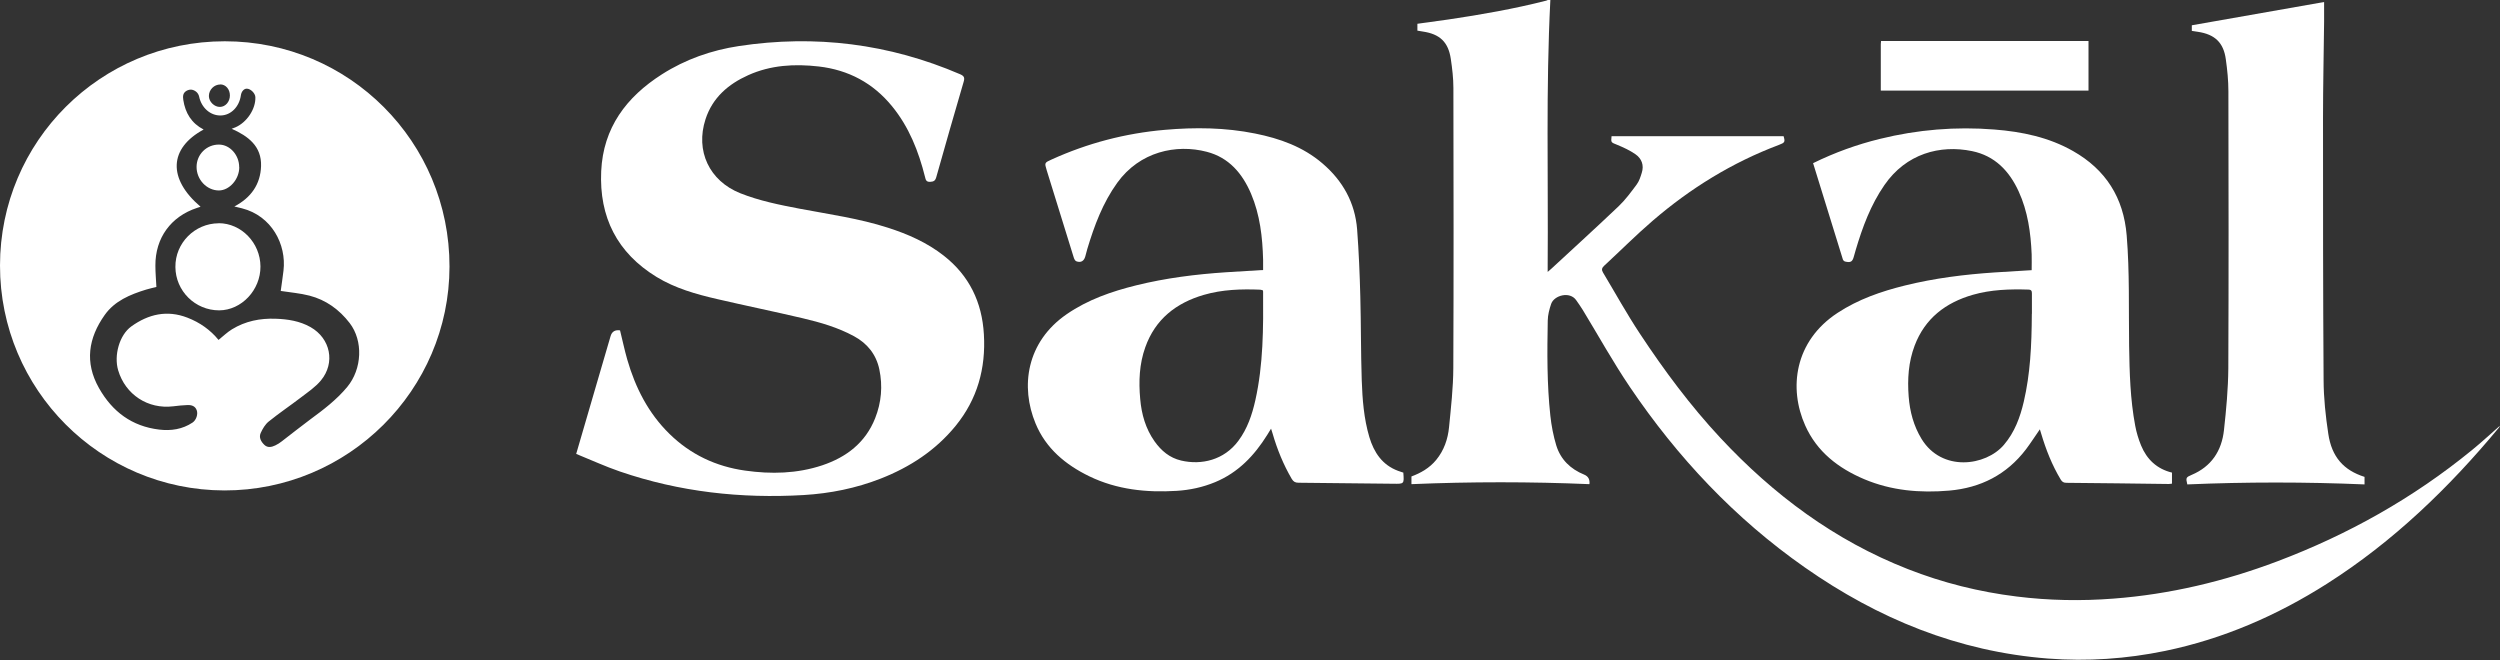 <?xml version="1.0" encoding="UTF-8"?><svg id="Layer_2" xmlns="http://www.w3.org/2000/svg" viewBox="0 0 298.61 78.83"><rect x="0" y="0" width="298.61" height="78.83" fill="#333333" stroke="none"/><defs><style>.cls-1{fill:#fff;}</style></defs><g id="Layer_1-2"><path class="cls-1" d="M185.18,0c-.54,10.58-.24,21.16-.32,31.75,0,.2,0,.41,0,.73.21-.18.34-.29.47-.41,2.67-2.47,5.36-4.92,8-7.43.81-.77,1.49-1.7,2.16-2.6.3-.4.46-.91.61-1.4.29-.91-.01-1.7-.76-2.22-.66-.46-1.42-.81-2.17-1.12-.74-.3-.76-.25-.68-1.03h20.55c.2.69.16.77-.59,1.05-5.57,2.1-10.55,5.18-15.04,9.04-2,1.72-3.87,3.6-5.81,5.39-.28.26-.32.49-.13.8,1.47,2.45,2.85,4.96,4.43,7.34,2.89,4.37,6.01,8.57,9.58,12.4,6.35,6.81,13.66,12.26,22.39,15.68,4.2,1.65,8.54,2.73,13.01,3.28,3.85.48,7.71.55,11.56.25,6.74-.51,13.26-2.07,19.57-4.45,8.45-3.19,16.24-7.56,23.24-13.28,1.13-.92,2.2-1.91,3.34-2.91-.04.1-.06.17-.11.22-5.96,7.18-12.62,13.61-20.53,18.64-5.98,3.8-12.39,6.59-19.35,8.03-4.61.95-9.27,1.27-13.97.91-10.74-.83-20.31-4.76-29.05-10.88-8.35-5.84-15.22-13.15-20.91-21.57-2-2.96-3.74-6.1-5.6-9.16-.25-.41-.53-.8-.8-1.19-.76-1.1-2.63-.59-2.99.43-.22.64-.4,1.33-.41,2-.07,3.79-.1,7.58.31,11.36.13,1.2.36,2.41.71,3.56.52,1.68,1.7,2.82,3.33,3.48q.73.3.63,1.14c-7.07-.3-14.15-.3-21.26,0v-.92c1.13-.42,2.16-1.01,2.95-1.97.94-1.14,1.4-2.49,1.54-3.91.23-2.35.5-4.71.51-7.07.05-11.15.03-22.3.01-33.45,0-1.16-.14-2.33-.31-3.48-.3-2.01-1.31-2.96-3.33-3.26-.22-.03-.43-.07-.66-.11v-.82c1.24-.17,2.46-.33,3.68-.51,3.93-.58,7.85-1.27,11.7-2.25.09-.02.18-.08.27-.12.07,0,.14,0,.21,0Z"/><path class="cls-1" d="M0,31.71C.01,16.88,12,4.93,26.85,4.93c14.87,0,26.86,12.02,26.84,26.92-.02,14.75-12.1,26.75-26.89,26.73C11.98,58.55-.01,46.53,0,31.71ZM23.94,24.7c-.14.05-.27.09-.4.13-3.14,1.03-5,3.6-4.98,6.9,0,.84.08,1.67.12,2.54-.41.11-.83.2-1.23.32-1.91.59-3.76,1.35-4.95,3.04-1.94,2.74-2.41,5.65-.68,8.72,1.6,2.83,3.94,4.57,7.19,4.96,1.41.17,2.78-.03,3.99-.84.43-.29.67-.98.5-1.46-.18-.52-.63-.65-1.12-.63-.56.02-1.13.08-1.69.15-3.02.37-5.72-1.4-6.58-4.31-.52-1.79.15-4.2,1.57-5.23,2.04-1.47,4.27-1.99,6.7-1.05,1.51.58,2.77,1.49,3.72,2.66.52-.41,1.02-.91,1.61-1.27,1.6-.98,3.36-1.33,5.22-1.26,1.45.05,2.87.27,4.16,1,2.38,1.35,2.99,4.26,1.24,6.37-.65.79-1.55,1.39-2.37,2.02-1.28.98-2.62,1.88-3.87,2.89-.42.34-.72.86-.95,1.36-.25.54.04,1.05.44,1.43.39.37.86.27,1.3.06.28-.13.54-.3.78-.49,1.13-.86,2.24-1.76,3.38-2.6,1.59-1.17,3.16-2.36,4.43-3.89,1.78-2.15,1.93-5.51.29-7.64-1.24-1.61-2.83-2.76-4.8-3.27-1.12-.29-2.28-.38-3.43-.56.1-.74.23-1.58.33-2.43.37-3.13-1.42-6.54-4.96-7.44-.28-.07-.57-.14-.91-.22,2-1.05,3.12-2.65,3.19-4.82.08-2.37-1.53-3.58-3.51-4.46.18-.07.31-.11.44-.17,1.38-.59,2.45-2.21,2.39-3.62-.02-.45-.55-.98-1-1-.35-.02-.66.32-.73.79-.19,1.37-1.18,2.38-2.39,2.41-1.24.04-2.33-.92-2.6-2.27-.04-.19-.17-.41-.32-.54-.35-.29-.75-.38-1.19-.13-.44.26-.44.66-.38,1.08.24,1.57.98,2.79,2.43,3.54-4.14,2.24-4.3,5.87-.38,9.21ZM26.32,10.09c-.75,0-1.37.63-1.37,1.38,0,.68.66,1.32,1.33,1.3.65-.01,1.18-.62,1.18-1.37,0-.74-.5-1.32-1.15-1.32Z"/><path class="cls-1" d="M68.83,54.19c.84-2.88,1.63-5.6,2.43-8.33.56-1.9,1.12-3.81,1.67-5.71q.24-.82,1.13-.69c.29,1.16.53,2.33.86,3.48.97,3.36,2.51,6.4,5.04,8.88,2.52,2.47,5.56,3.9,9.04,4.39,3.11.44,6.2.37,9.21-.63,2.89-.97,5.16-2.7,6.32-5.62.75-1.89.92-3.86.5-5.85-.38-1.78-1.43-3.09-3.02-3.95-1.93-1.05-4.02-1.65-6.14-2.15-3.4-.8-6.82-1.5-10.22-2.29-2.51-.58-4.99-1.28-7.21-2.63-4.73-2.89-6.88-7.16-6.63-12.64.24-5.19,3-8.86,7.25-11.57,2.82-1.8,5.92-2.88,9.2-3.38,9.12-1.38,17.94-.28,26.43,3.37.48.21.56.42.41.91-1.11,3.79-2.2,7.59-3.27,11.39-.12.43-.32.53-.74.55-.48.02-.52-.27-.6-.58-.77-3.07-1.91-5.97-3.94-8.45-2.27-2.78-5.21-4.34-8.76-4.75-2.89-.33-5.73-.17-8.42,1.04-2.38,1.07-4.26,2.68-5.1,5.26-1.23,3.78.45,7.36,4.15,8.84,2.29.91,4.69,1.39,7.1,1.85,3.53.67,7.1,1.16,10.54,2.27,2.4.77,4.68,1.78,6.67,3.34,3.05,2.39,4.57,5.56,4.79,9.4.24,4.06-.78,7.74-3.37,10.92-2.39,2.93-5.45,4.93-8.94,6.3-2.96,1.16-6.04,1.78-9.21,1.97-7.49.44-14.83-.37-21.95-2.81-1.76-.6-3.46-1.39-5.22-2.1Z"/><path class="cls-1" d="M216.58,19.48c2.59-1.27,5.23-2.22,7.96-2.89,4.5-1.11,9.07-1.49,13.68-1.12,3.29.26,6.49.92,9.39,2.57,3.91,2.22,6.04,5.57,6.41,10.08.36,4.39.23,8.78.29,13.16.05,3.21.13,6.41.73,9.58.15.8.39,1.6.7,2.35.69,1.66,1.88,2.8,3.69,3.24v1.32c-.13.01-.26.04-.39.04-4.07-.05-8.14-.11-12.21-.14-.34,0-.52-.11-.69-.39-1.04-1.73-1.77-3.59-2.34-5.51-.05-.16-.1-.31-.15-.49-.57.82-1.09,1.63-1.66,2.39-2.31,3.03-5.41,4.6-9.17,4.93-3.48.3-6.89.01-10.14-1.36-3.1-1.31-5.66-3.28-7.06-6.42-1.99-4.44-1.29-10.07,3.87-13.45,2.47-1.62,5.21-2.57,8.05-3.27,3.52-.87,7.11-1.32,10.72-1.56,1.45-.1,2.91-.18,4.41-.27,0-.64.02-1.27,0-1.9-.11-2.58-.46-5.12-1.55-7.5-1.12-2.45-2.85-4.26-5.57-4.82-3.82-.79-7.88.3-10.47,4.06-1.64,2.37-2.62,5.03-3.43,7.76-.07.25-.14.49-.21.74-.17.65-.38.79-1.05.63-.11-.02-.24-.15-.27-.25-1.19-3.82-2.36-7.64-3.56-11.51ZM242.7,37.47c0-.51,0-1.45,0-2.4,0-.31-.06-.47-.42-.48-2.24-.07-4.46,0-6.63.62-3.26.94-5.73,2.82-6.96,6.08-.74,1.96-.87,4-.71,6.08.14,1.8.59,3.5,1.54,5.06,2.42,3.96,7.66,3.25,9.83.71,1.29-1.51,1.94-3.29,2.38-5.17.77-3.31.94-6.68.96-10.49Z"/><path class="cls-1" d="M167.62,56.47c.1,1.34.1,1.33-1.19,1.31-3.78-.05-7.55-.09-11.33-.12-.4,0-.61-.13-.81-.46-1-1.71-1.74-3.53-2.29-5.43-.05-.16-.1-.31-.18-.57-.18.3-.32.53-.46.75-1.54,2.47-3.47,4.5-6.22,5.64-1.47.61-3.01.94-4.59,1.04-3.61.22-7.14-.14-10.44-1.74-2.84-1.38-5.19-3.33-6.42-6.31-1.82-4.39-1.11-9.72,3.72-13.05,2.53-1.74,5.36-2.72,8.31-3.45,3.52-.87,7.11-1.32,10.72-1.56,1.45-.1,2.91-.18,4.43-.27,0-.41,0-.81,0-1.22-.07-2.7-.37-5.37-1.44-7.89-1.04-2.43-2.64-4.32-5.29-5.01-3.65-.95-8-.03-10.69,3.7-1.73,2.4-2.74,5.12-3.58,7.91-.09.29-.16.59-.24.89-.15.56-.55.79-1.09.57-.14-.06-.25-.3-.3-.48-1.08-3.46-2.15-6.93-3.22-10.39-.27-.89-.27-.89.59-1.28,4.3-1.95,8.8-3.13,13.5-3.54,3.63-.32,7.24-.28,10.81.44,2.94.59,5.72,1.58,8.04,3.57,2.43,2.08,3.89,4.69,4.14,7.89.2,2.66.31,5.34.38,8.01.09,3.33.06,6.66.17,9.98.08,2.29.25,4.59.91,6.81.55,1.83,1.54,3.33,3.43,4.03.21.08.42.14.65.22ZM150.81,34.66c-.1-.02-.19-.05-.29-.06-2.27-.09-4.53-.02-6.73.62-3.32.97-5.8,2.91-6.99,6.25-.72,2.01-.8,4.09-.61,6.19.16,1.82.64,3.53,1.71,5.05.8,1.13,1.81,1.98,3.18,2.3,2.43.57,5.13-.06,6.83-2.35,1.08-1.45,1.64-3.11,2.03-4.84.96-4.29.96-8.64.93-13,0-.05-.03-.09-.05-.16Z"/><path class="cls-1" d="M261.8,3.7v-.68c5.3-.93,10.58-1.86,15.8-2.78,0,.73,0,1.55,0,2.37-.04,3.82-.13,7.65-.13,11.47,0,10.45,0,20.89.07,31.34.01,2.13.24,4.28.56,6.39.41,2.78,1.84,4.36,4.33,5.15v.9c-7.08-.3-14.13-.3-21.17,0-.19-.8-.16-.85.52-1.14,2.37-1,3.59-2.88,3.86-5.34.27-2.45.5-4.92.52-7.38.05-11.03.03-22.06.01-33.09,0-1.28-.13-2.57-.31-3.84-.27-1.99-1.32-2.97-3.33-3.27-.24-.03-.47-.07-.72-.11Z"/><path class="cls-1" d="M224.65,10.81c0-1.87,0-3.7,0-5.53,0-.12.02-.23.03-.38h24.78v5.92h-24.8Z"/><path class="cls-1" d="M26.12,26.66c2.7,0,4.98,2.35,4.99,5.17.02,2.81-2.27,5.23-4.93,5.24-2.87,0-5.21-2.31-5.23-5.18-.03-2.86,2.31-5.21,5.17-5.22Z"/><path class="cls-1" d="M28.58,19.97c0,1.44-1.17,2.77-2.43,2.78-1.45,0-2.68-1.29-2.67-2.83.01-1.49,1.21-2.67,2.69-2.65,1.3.01,2.41,1.26,2.4,2.71Z"/></g></svg>